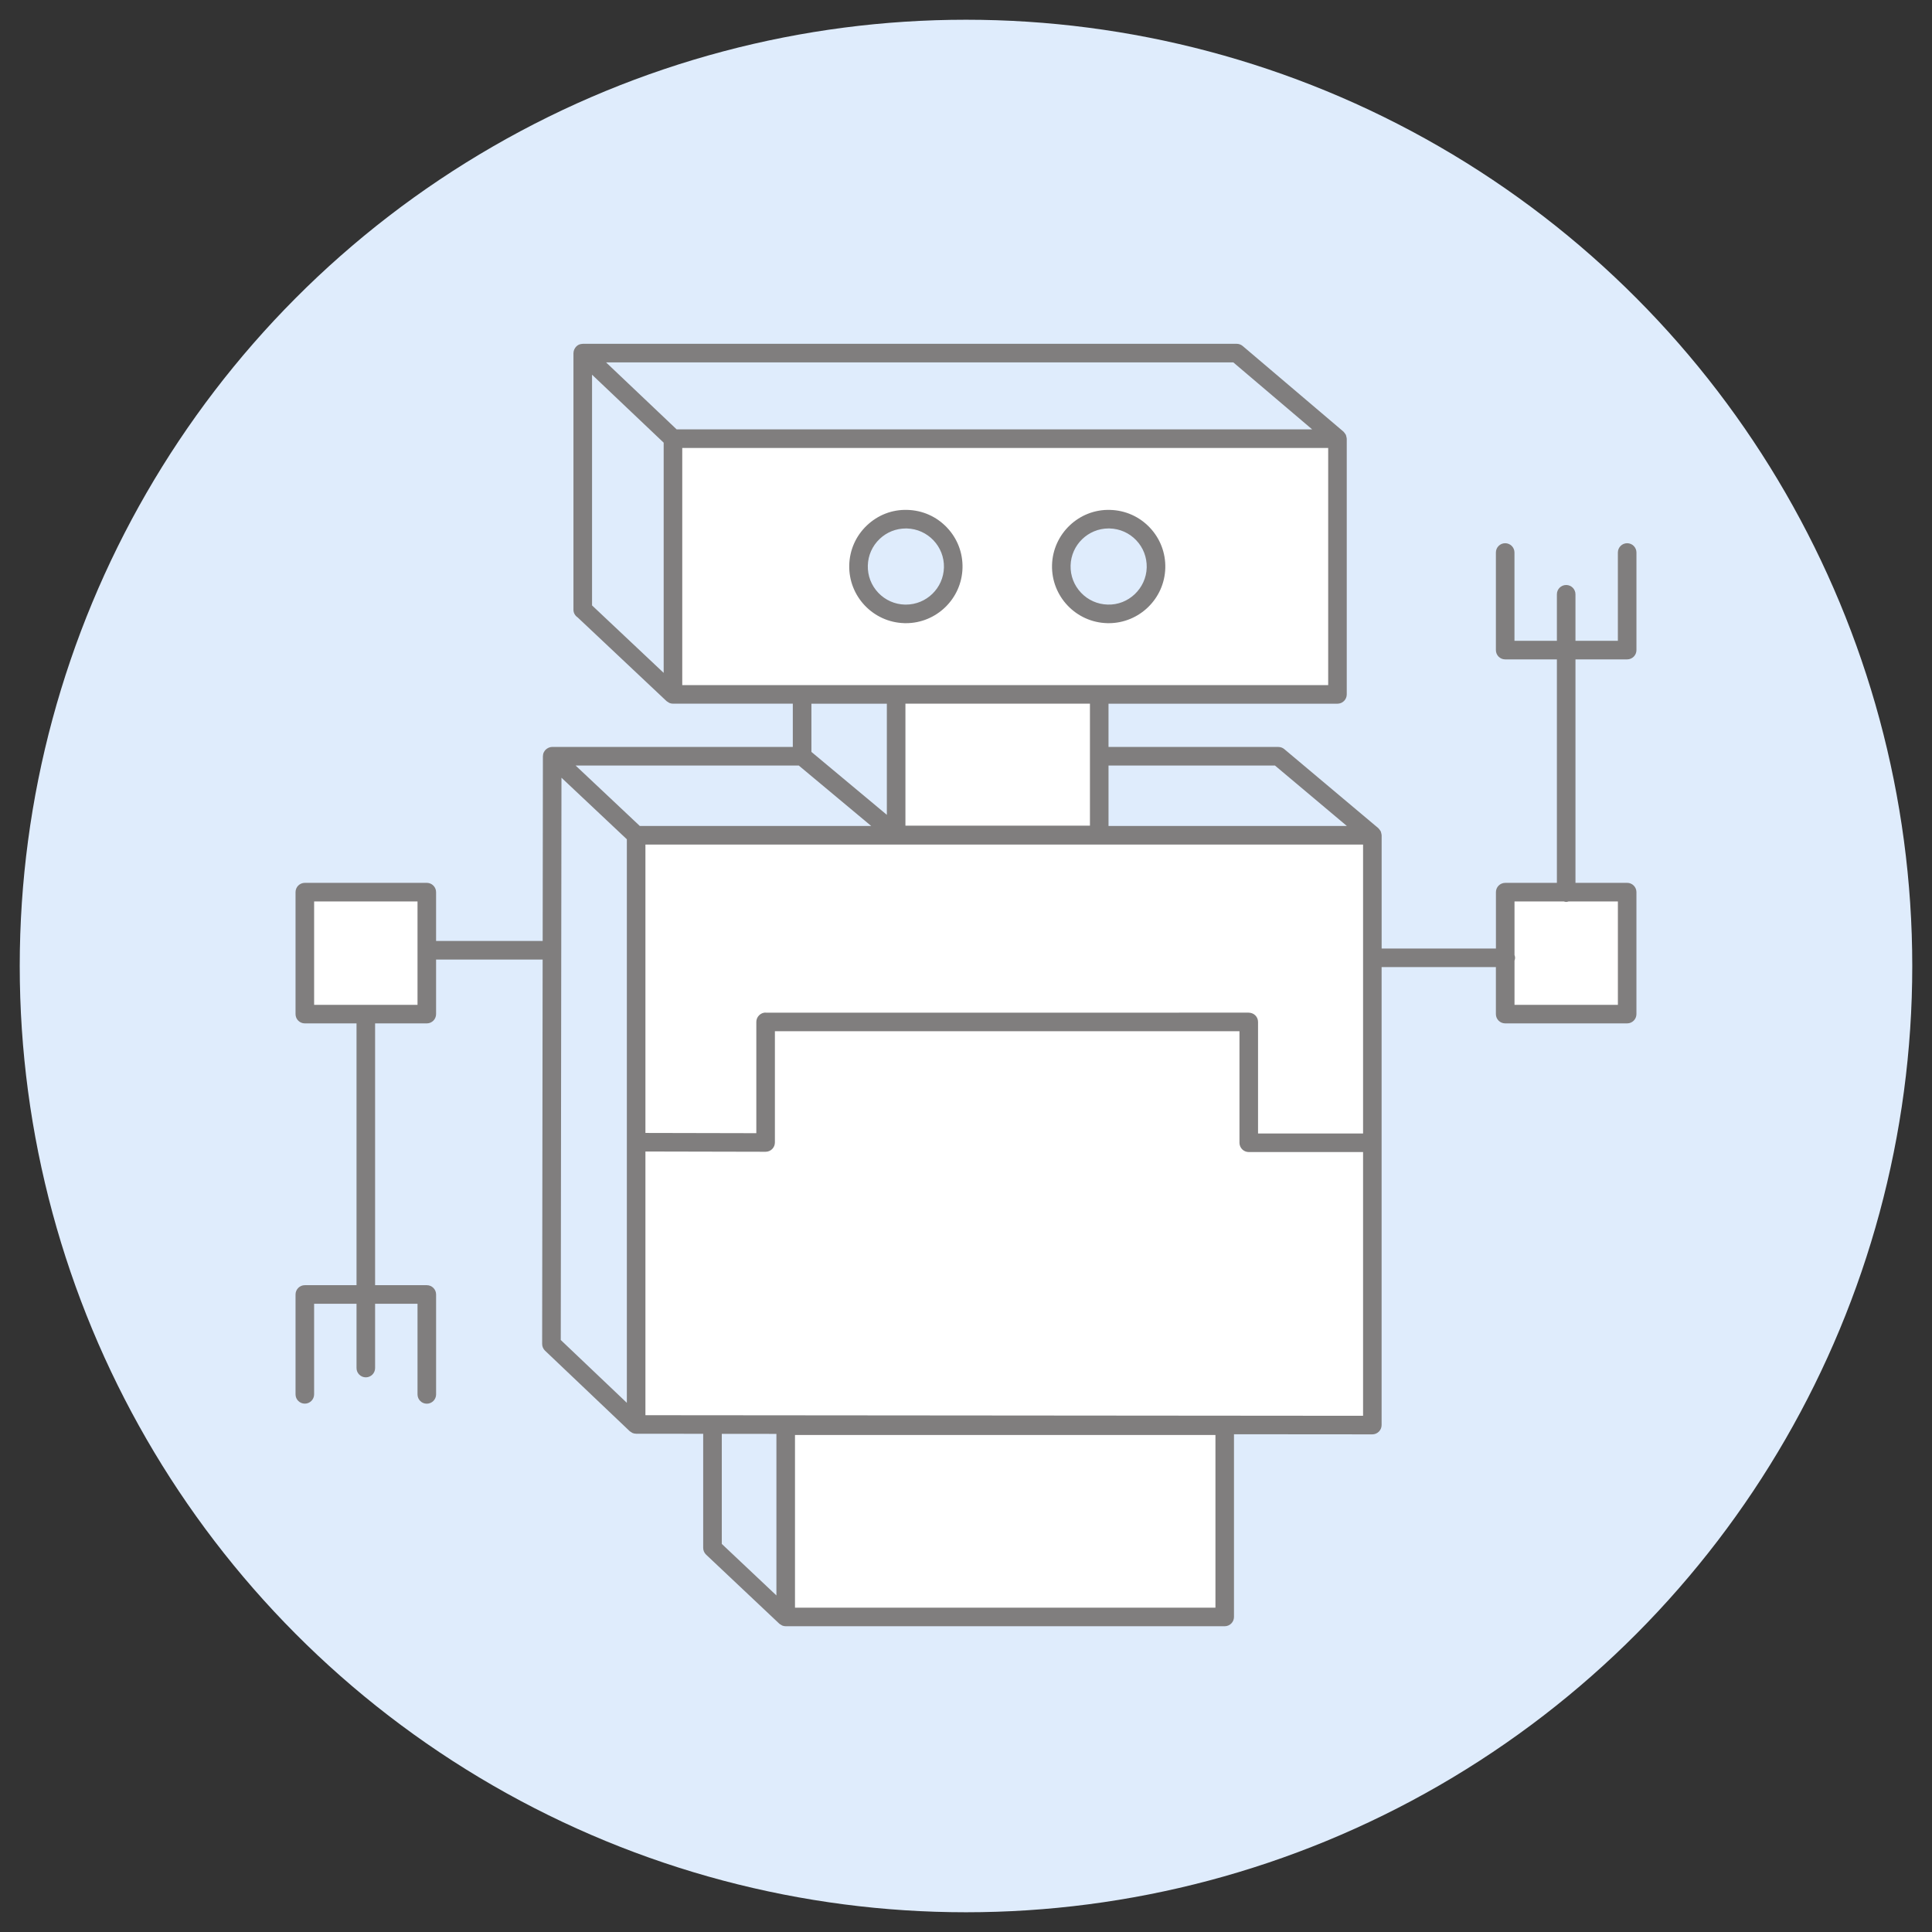 <?xml version="1.0" encoding="UTF-8"?>
<svg xmlns="http://www.w3.org/2000/svg" id="uuid-8058d7b9-9fb8-4e6e-8524-dd2ee9d695d3" viewBox="0 0 208 208">
  <rect x="0" y="0" width="208" height="208" fill="#333333" stroke="none"/>
  <rect id="uuid-7aad0b8e-8ac0-4445-8df2-7a57e832a0b5" width="208" height="208" fill="none"></rect>
  <circle id="uuid-f690feb4-077a-4cba-a537-46f2dcc9f3d9" cx="104" cy="104" r="101.875" fill="#dfecfc"></circle>
  <path d="m96.478,74.759h-24.028v-27.531h71.542v27.531h-25.649v15.132h-21.865v-15.132Zm-63.66,34.422h13.131v-13.131h-13.131v13.131Zm129.233-13.131v13.131h13.131v-13.131h-13.131Zm-77.464,78.032h47.266v-20.593h-47.266v20.593Zm-16.102-20.723l79.262.067v-63.502h-79.262v63.434Z" fill="#fff"></path>
  <path d="m102.623,61.124c-.072,2.815-2.413,5.039-5.228,4.967s-5.039-2.413-4.967-5.228c.072-2.815,2.412-5.038,5.227-4.967,2.815.071,5.04,2.412,4.968,5.227,0,0,0,0,0,.001Zm21.831-.002c.071-2.815-2.154-5.155-4.969-5.226-2.814-.071-5.154,2.153-5.226,4.967-.072,2.815,2.152,5.156,4.967,5.228,2.815.072,5.156-2.152,5.228-4.967,0,0,0-.001,0-.002Z" fill="#dfecfc"></path>
  <path d="m175.182,95.05h-5.566v-24.06s5.565,0,5.565,0c.552,0,1-.448,1-1v-10.507c0-.552-.448-1-1-1s-1,.448-1,1v9.507h-4.566v-5.009c0-.552-.448-1-1-1s-1,.448-1,1v5.009s-4.567,0-4.567,0v-9.507c0-.552-.448-1-1-1s-1,.448-1,1v10.507c0,.552.448,1,1,1h5.568v24.06s-5.564,0-5.564,0c-.552,0-1,.448-1,1v6.07h-12.304v-12.195c0-.015-.008-.027-.008-.042-.003-.072-.024-.139-.042-.208-.015-.058-.024-.116-.048-.169-.025-.054-.065-.099-.101-.149-.041-.058-.078-.116-.13-.163-.011-.01-.015-.024-.027-.034l-10.121-8.508c-.18-.151-.408-.234-.644-.234h-18.284v-4.658h24.649c.552,0,1-.448,1-1v-27.531c0-.014-.007-.025-.008-.039-.003-.071-.024-.137-.042-.205-.015-.059-.023-.119-.049-.174-.023-.051-.062-.092-.094-.139-.043-.062-.082-.124-.137-.174-.01-.009-.013-.021-.023-.03l-10.848-9.216c-.181-.153-.41-.238-.647-.238H62.738c-.015,0-.027.008-.042.008-.111.005-.221.024-.327.066-.008.003-.016.003-.024.006,0,0,0,0-.001,0-.108.046-.2.114-.283.191-.026.024-.046.051-.069.078-.054.062-.1.13-.137.203-.017.034-.034.065-.047.101-.039.104-.064.213-.066.327,0,.006-.004.012-.004.018,0,.002,0,.003,0,.005v27.639c0,.34.188.64.46.821l9.565,9.009c.046.043.102.064.153.097.052.034.099.076.157.099.12.049.247.076.375.076h12.906v4.658h-25.907c-.123,0-.239.029-.35.071-.034.013-.064.03-.096.046-.075.038-.143.083-.206.138-.028.024-.055.046-.079.073-.064.07-.117.149-.16.237-.009.019-.024.035-.032.055-.002.004-.005.007-.006.011-.043.11-.061.224-.064.337,0,.011-.006.019-.006.03l-.025,19.892h-11.475v-5.258c0-.552-.448-1-1-1h-13.131c-.552,0-1,.448-1,1v13.131c0,.553.448,1,1,1h5.566v28.185h-5.566c-.552,0-1,.447-1,1v10.753c0,.553.448,1,1,1s1-.447,1-1v-9.753h4.566v6.921c0,.553.448,1,1,1s1-.447,1-1v-6.921h4.567v9.759c0,.553.448,1,1,1s1-.447,1-1v-10.759c0-.553-.448-1-1-1h-5.567v-28.185h5.565c.552,0,1-.447,1-1v-5.874h11.472l-.052,41.384c0,.274.112.536.311.726l9.116,8.667c.042.041.095.059.142.091.056.038.106.083.17.108.117.047.239.072.363.073.004,0,.008.003.013.003l7.222.006v12.284c0,.275.114.538.314.728l7.881,7.434c.053.05.117.076.177.112.044.027.082.063.13.083.121.05.249.077.378.077.002,0,.003,0,.005,0h47.261c.552,0,1-.447,1-1v-19.669l14.893.012h0c.265,0,.52-.105.707-.293s.293-.441.293-.707v-30.391s0-.003,0-.005,0-.003,0-.005v-18.906h12.304v5.061c0,.553.448,1,1,1h13.131c.552,0,1-.447,1-1v-13.131c0-.552-.448-1-1-1Zm-141.363,13.131v-11.131h11.131v5.248s-.002.006-.002.01.002.006.002.01v5.864h-11.131Zm101.322,1.127c-.192-.188-.451-.281-.719-.286l-51.87.002-.11-.002c-.274-.02-.527.098-.718.287-.191.188-.299.444-.299.713v11.977l-11.939-.026v-31.047h77.262v31.105h-11.307v-12.009c0-.269-.108-.525-.299-.714Zm2.121-26.891l7.742,6.508h-25.661v-6.508h17.919Zm-19.919,6.473h-19.864v-13.131h19.864v13.131Zm23.927-42.662h-68.421l-7.603-7.215h67.53l8.493,7.215Zm-77.531-5.888l7.712,7.319v24.784l-7.711-7.263v-24.84Zm9.712,7.888h69.542v25.531h-24.645s-.003,0-.005,0h-21.864s-.003,0-.005,0h-23.023v-25.531Zm22.028,27.531v11.967l-8.122-6.776v-5.19h8.122Zm-9.484,6.657l7.801,6.51h-24.912l-6.913-6.508h24.023Zm-25.547,1.314l7.039,6.627v60.673l-7.115-6.765.076-60.535Zm70.407,89.353h-45.266v-18.593h45.266v18.593Zm-47.266-1.317l-5.881-5.547v-11.851l5.881.005v17.393Zm-14.102-19.405v-28.389l12.937.028h.002c.265,0,.519-.105.707-.292.188-.188.293-.442.293-.708v-11.977h50.016v12.039c.019.539.461.968,1.001.968h12.306v28.395l-77.262-.064Zm104.696-44.18h-11.131v-4.756c.032-.097.062-.197.062-.305s-.03-.207-.062-.305v-5.766h5.304c.085.024.169.053.261.053s.176-.029.261-.053h5.305v11.131Zm-76.813-41.091c.053.001.106.002.159.002,3.291,0,6.01-2.634,6.095-5.943v-.002c.042-1.628-.554-3.176-1.676-4.356-1.123-1.181-2.638-1.854-4.266-1.895-1.639-.051-3.176.554-4.356,1.675-1.181,1.123-1.854,2.637-1.896,4.265-.086,3.362,2.579,6.167,5.94,6.253Zm-2.667-9.068c.768-.729,1.766-1.127,2.821-1.127.036,0,.071,0,.107,0,2.26.058,4.051,1.943,3.994,4.203-.058,2.224-1.885,3.994-4.096,3.994-.036,0-.071,0-.106,0-1.095-.028-2.113-.481-2.867-1.274-.754-.794-1.154-1.834-1.126-2.929.028-1.094.48-2.112,1.274-2.866Zm24.499,9.068c.053.001.106.002.159.002,3.291,0,6.01-2.634,6.095-5.942v-.003c.041-1.629-.555-3.176-1.677-4.356s-2.638-1.853-4.267-1.894c-3.349-.104-6.165,2.58-6.25,5.94-.086,3.362,2.579,6.167,5.94,6.253Zm.155-10.196c.035,0,.07,0,.105,0,1.094.028,2.113.48,2.867,1.273.749.788,1.149,1.819,1.127,2.929-.058,2.26-1.98,4.073-4.203,3.993-1.095-.028-2.113-.481-2.867-1.274-.754-.794-1.154-1.834-1.126-2.929.057-2.223,1.884-3.994,4.096-3.994Z" fill="#807e7e"></path>
</svg>
